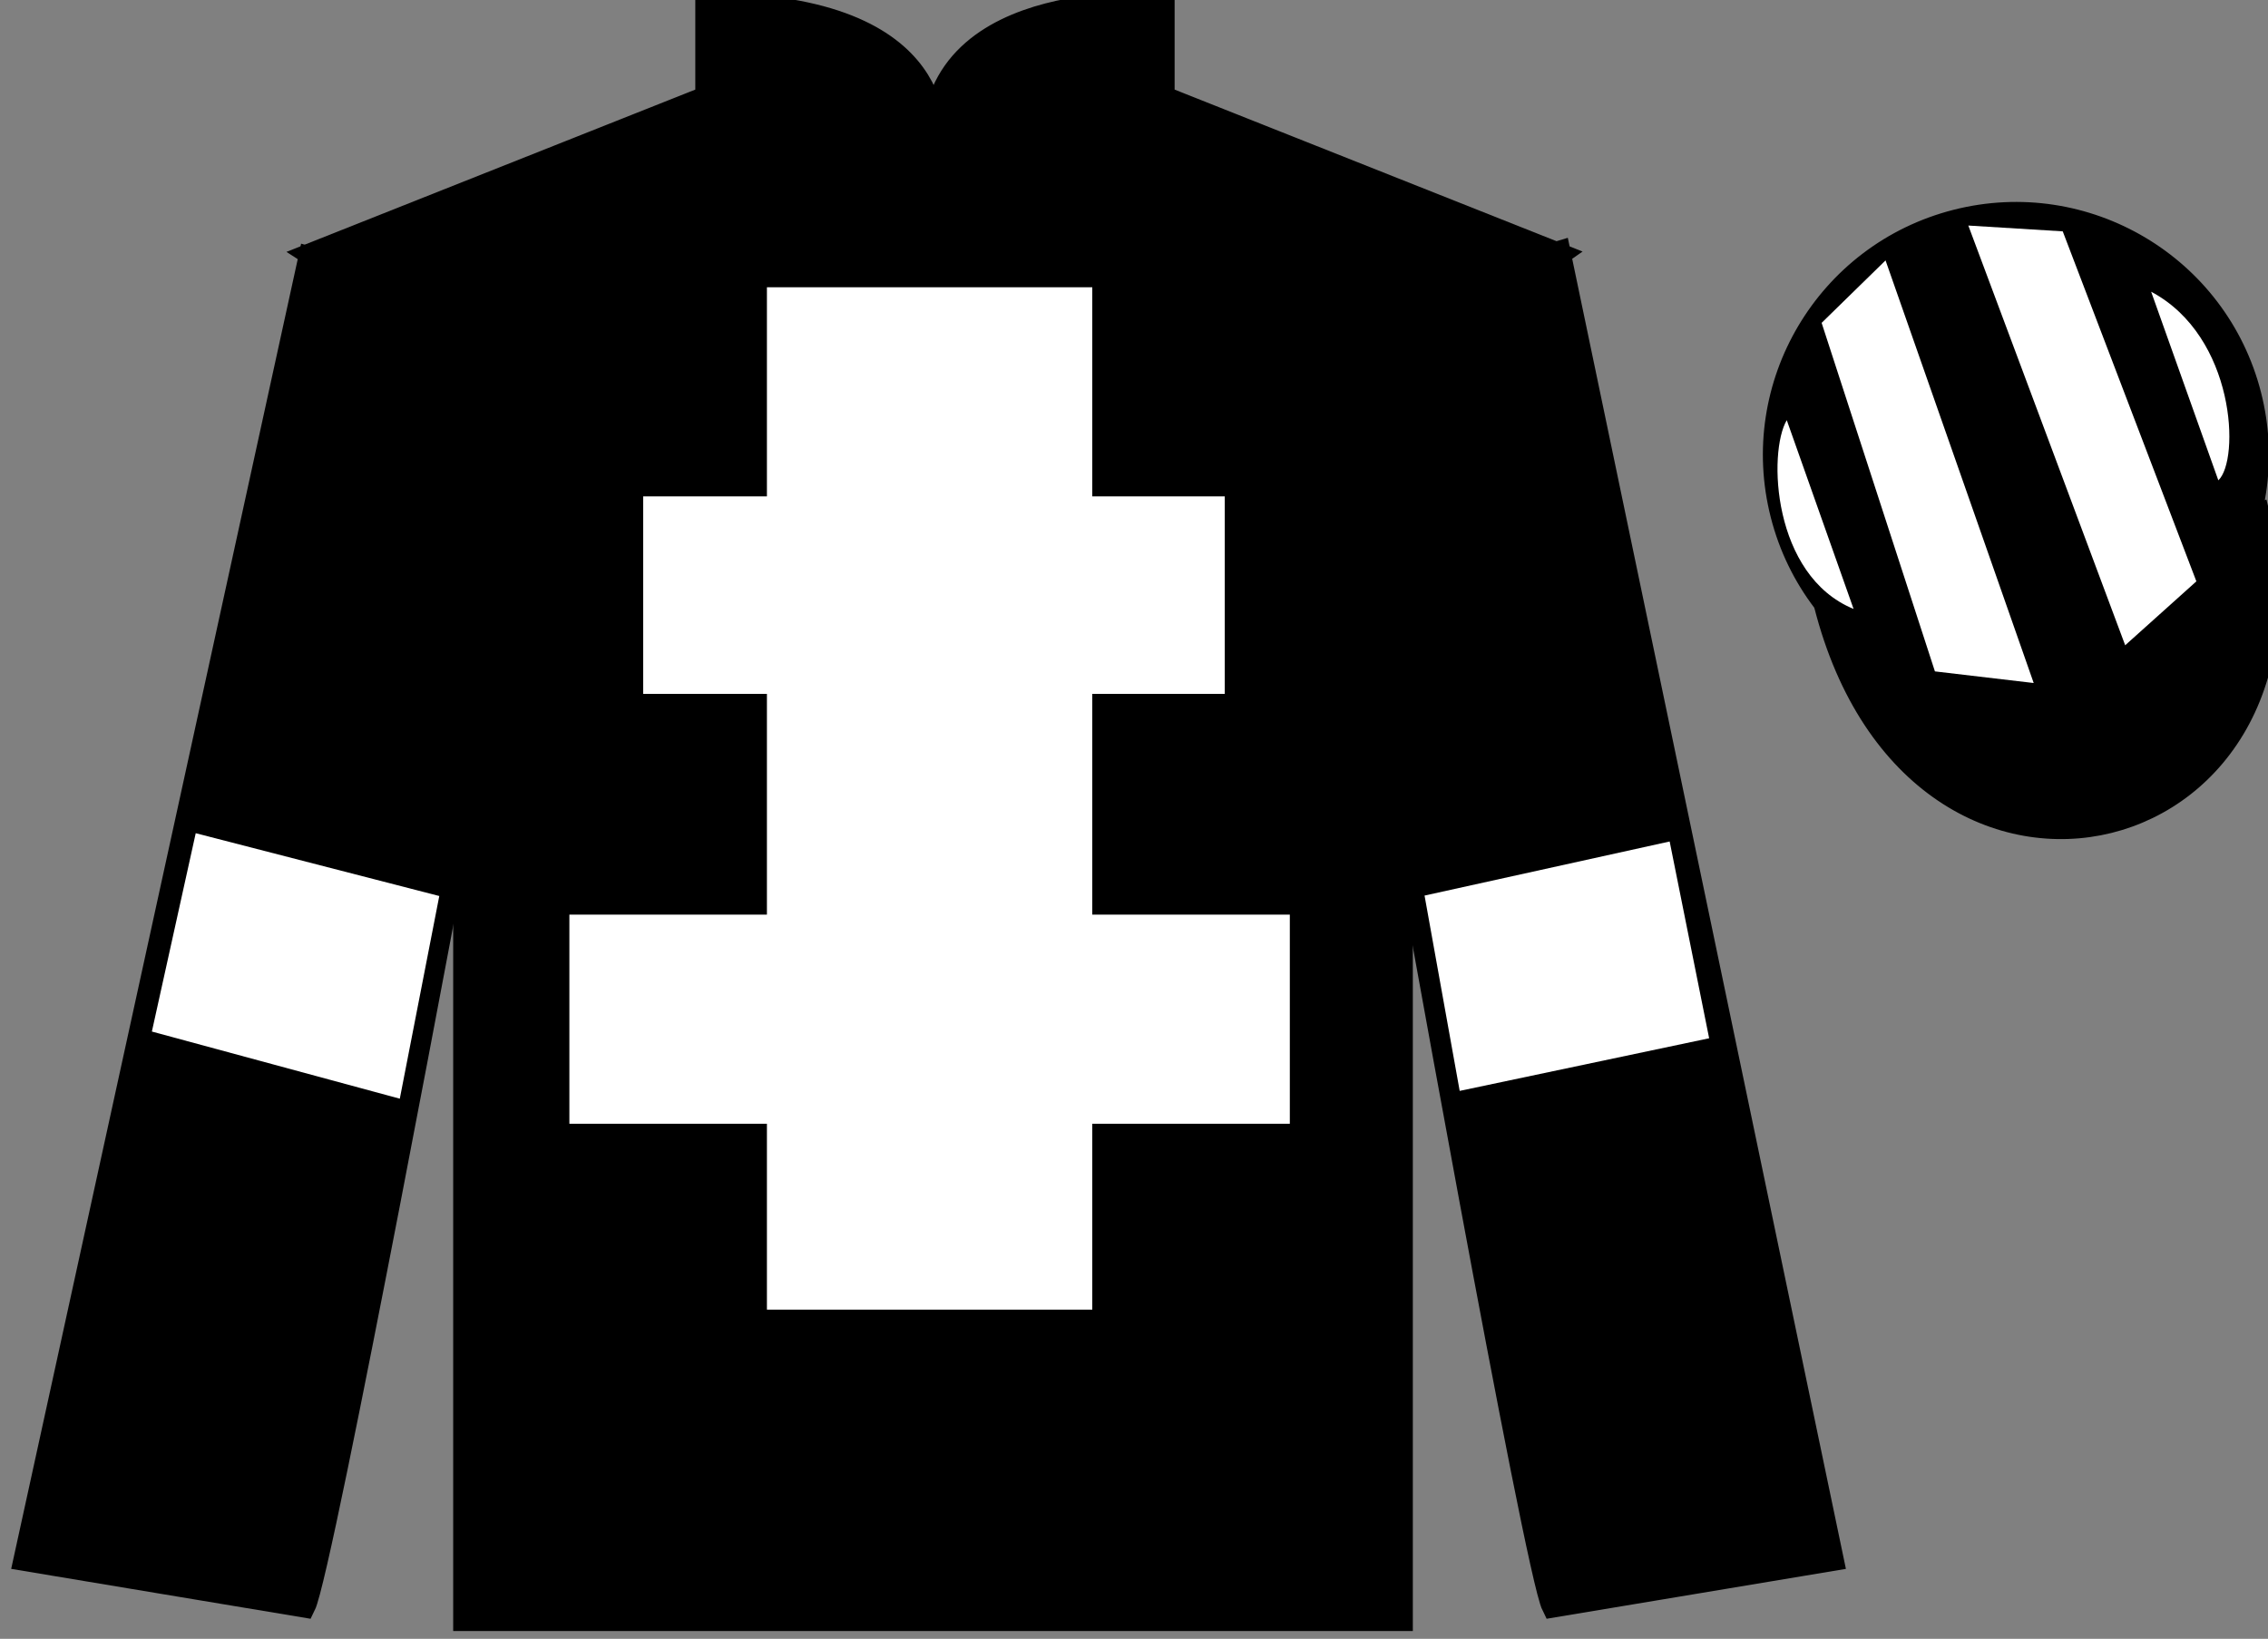 <?xml version="1.0" encoding="UTF-8"?>
<svg xmlns="http://www.w3.org/2000/svg" xmlns:xlink="http://www.w3.org/1999/xlink" width="97.59pt" height="70.53pt" viewBox="0 0 97.59 70.53" version="1.1">
<rect x="0" y="0" width="97.59" height="70.53" fill="#808080" stroke="none"/>
<g id="surface0">
<path style=" stroke:none;fill-rule:nonzero;fill:rgb(0%,0%,0%);fill-opacity:1;" d="M 13.418 10.945 C 13.418 10.945 18.5 14.195 20 29.531 C 20 29.531 20 44.531 20 69.695 L 60.293 69.695 L 60.293 29.363 C 60.293 29.363 62.082 14.363 67.043 10.945 L 50.043 4.195 L 50.043 0.195 C 50.043 0.195 40.152 -0.637 40.152 6.195 C 40.152 6.195 41.168 0.195 30.418 0.195 L 30.418 4.195 L 13.418 10.945 "/>
<path style="fill:none;stroke-width:10;stroke-linecap:butt;stroke-linejoin:miter;stroke:rgb(0%,0%,0%);stroke-opacity:1;stroke-miterlimit:4;" d="M 134.18 595.847 C 134.18 595.847 185 563.347 200 409.988 C 200 409.988 200 259.988 200 8.347 L 602.93 8.347 L 602.93 411.667 C 602.93 411.667 620.82 561.667 670.43 595.847 L 500.43 663.347 L 500.43 703.347 C 500.43 703.347 401.523 711.667 401.523 643.347 C 401.523 643.347 411.68 703.347 304.18 703.347 L 304.18 663.347 L 134.18 595.847 Z M 134.18 595.847 " transform="matrix(0.1,0,0,-0.1,0,70.53)"/>
<path style=" stroke:none;fill-rule:nonzero;fill:rgb(100%,100%,100%);fill-opacity:1;" d="M 33 56.363 L 47 56.363 L 47 12.363 L 33 12.363 L 33 56.363 Z M 33 56.363 "/>
<path style=" stroke:none;fill-rule:nonzero;fill:rgb(100%,100%,100%);fill-opacity:1;" d="M 27.676 29.863 L 52.699 29.863 L 52.699 21.363 L 27.676 21.363 L 27.676 29.863 Z M 27.676 29.863 "/>
<path style=" stroke:none;fill-rule:nonzero;fill:rgb(100%,100%,100%);fill-opacity:1;" d="M 24.5 48.363 L 55.5 48.363 L 55.5 39.363 L 24.5 39.363 L 24.5 48.363 Z M 24.5 48.363 "/>
<path style=" stroke:none;fill-rule:nonzero;fill:rgb(0%,0%,0%);fill-opacity:1;" d="M 13.082 69.113 C 13.832 67.613 19.832 35.363 19.832 35.363 C 20.332 23.863 16.832 12.113 13.332 11.113 L 1.082 67.113 L 13.082 69.113 "/>
<path style="fill:none;stroke-width:10;stroke-linecap:butt;stroke-linejoin:miter;stroke:rgb(0%,0%,0%);stroke-opacity:1;stroke-miterlimit:4;" d="M 130.82 14.167 C 138.32 29.167 198.32 351.667 198.32 351.667 C 203.32 466.667 168.32 584.167 133.32 594.167 L 10.82 34.167 L 130.82 14.167 Z M 130.82 14.167 " transform="matrix(0.1,0,0,-0.1,0,70.53)"/>
<path style=" stroke:none;fill-rule:nonzero;fill:rgb(0%,0%,0%);fill-opacity:1;" d="M 78.832 67.113 L 67.082 10.863 C 63.582 11.863 59.832 23.863 60.332 35.363 C 60.332 35.363 66.082 67.613 66.832 69.113 L 78.832 67.113 "/>
<path style="fill:none;stroke-width:10;stroke-linecap:butt;stroke-linejoin:miter;stroke:rgb(0%,0%,0%);stroke-opacity:1;stroke-miterlimit:4;" d="M 788.32 34.167 L 670.82 596.667 C 635.82 586.667 598.32 466.667 603.32 351.667 C 603.32 351.667 660.82 29.167 668.32 14.167 L 788.32 34.167 Z M 788.32 34.167 " transform="matrix(0.1,0,0,-0.1,0,70.53)"/>
<path style=" stroke:none;fill-rule:nonzero;fill:rgb(0%,0%,0%);fill-opacity:1;" d="M 89.309 29.641 C 94.867 28.223 98.223 22.566 96.805 17.008 C 95.387 11.453 89.734 8.098 84.176 9.516 C 78.617 10.934 75.262 16.586 76.68 22.145 C 78.098 27.703 83.754 31.059 89.309 29.641 "/>
<path style="fill:none;stroke-width:10;stroke-linecap:butt;stroke-linejoin:miter;stroke:rgb(0%,0%,0%);stroke-opacity:1;stroke-miterlimit:4;" d="M 893.086 408.894 C 948.672 423.073 982.227 479.636 968.047 535.222 C 953.867 590.769 897.344 624.323 841.758 610.144 C 786.172 595.964 752.617 539.441 766.797 483.855 C 780.977 428.269 837.539 394.714 893.086 408.894 Z M 893.086 408.894 " transform="matrix(0.1,0,0,-0.1,0,70.53)"/>
<path style="fill-rule:nonzero;fill:rgb(0%,0%,0%);fill-opacity:1;stroke-width:10;stroke-linecap:butt;stroke-linejoin:miter;stroke:rgb(0%,0%,0%);stroke-opacity:1;stroke-miterlimit:4;" d="M 785.508 445.066 C 825.234 289.441 1009.18 337.019 970.391 489.05 " transform="matrix(0.1,0,0,-0.1,0,70.53)"/>
<path style=" stroke:none;fill-rule:nonzero;fill:rgb(100%,100%,100%);fill-opacity:1;" d="M 17.203 47.285 L 18.902 38.562 L 8.422 35.859 L 6.535 44.395 L 17.203 47.285 "/>
<path style=" stroke:none;fill-rule:nonzero;fill:rgb(100%,100%,100%);fill-opacity:1;" d="M 62.809 46.949 L 61.297 38.543 L 71.844 36.215 L 73.543 44.684 L 62.809 46.949 "/>
<path style=" stroke:none;fill-rule:nonzero;fill:rgb(100%,100%,100%);fill-opacity:1;" d="M 76.883 18.082 L 79.758 26.207 C 76.258 24.77 76.07 19.457 76.883 18.082 "/>
<path style=" stroke:none;fill-rule:nonzero;fill:rgb(100%,100%,100%);fill-opacity:1;" d="M 78.383 13.895 L 83.258 28.895 L 87.508 29.395 L 81.133 11.207 L 78.383 13.895 "/>
<path style=" stroke:none;fill-rule:nonzero;fill:rgb(100%,100%,100%);fill-opacity:1;" d="M 84.695 9.707 L 91.445 27.77 L 94.508 25.02 L 88.758 9.957 L 84.695 9.707 "/>
<path style=" stroke:none;fill-rule:nonzero;fill:rgb(100%,100%,100%);fill-opacity:1;" d="M 95.453 20.672 L 92.562 12.555 C 96.191 14.484 96.387 19.797 95.453 20.672 "/>
</g>
</svg>
